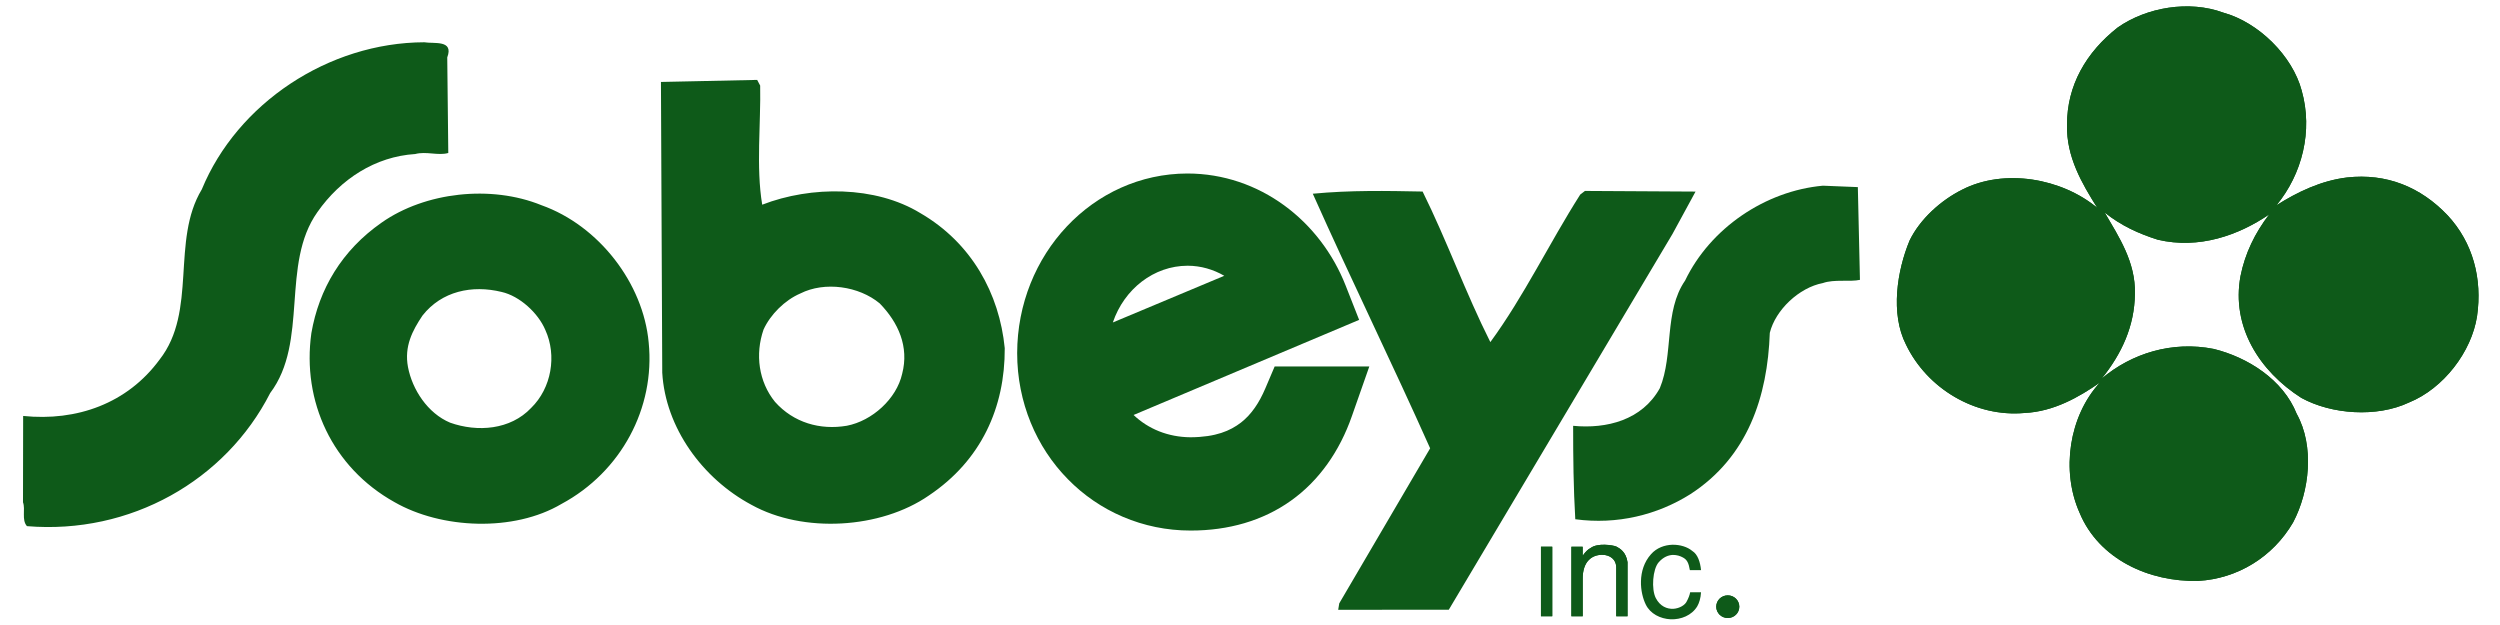 <?xml version="1.0" encoding="utf-8"?>
<!-- Generator: Adobe Illustrator 13.0.2, SVG Export Plug-In . SVG Version: 6.00 Build 14948)  -->
<!DOCTYPE svg PUBLIC "-//W3C//DTD SVG 1.1//EN" "http://www.w3.org/Graphics/SVG/1.1/DTD/svg11.dtd">
<svg version="1.1" xmlns="http://www.w3.org/2000/svg" xmlns:xlink="http://www.w3.org/1999/xlink" x="0px" y="0px" width="300px"
	 height="75px" viewBox="0 0 300 75" enable-background="new 0 0 300 75" xml:space="preserve">
<g id="Layer_1">
	<g>
		<path fill="#0E5A19" d="M229.154,28.857c-1.504,3.612-2.329,8.777-0.439,12.484c2.523,5.261,8.29,8.754,14.232,8.216
			c3.479-0.164,6.503-1.888,9.039-3.646c-3.701,4.023-4.689,10.58-2.434,15.625c2.309,5.566,8.329,8.32,14.233,8.173
			c4.712-0.265,8.959-2.865,11.381-7.009c1.987-3.745,2.591-9.167,0.435-13.045c-1.631-4.103-5.891-6.786-9.955-7.783
			c-4.988-0.99-9.863,0.533-13.445,3.563c2.393-2.973,3.943-6.281,3.99-10.183c0.09-3.813-1.926-6.825-3.631-9.754
			c1.957,1.583,4.127,2.558,6.383,3.269c4.947,1.163,9.688-0.532,13.363-3.04c-1.74,2.271-2.904,4.708-3.445,7.402
			c-1.127,6.077,2.279,11.416,7.293,14.614c3.636,1.998,9.059,2.376,12.916,0.56c4.169-1.688,7.518-6.1,8.176-10.354
			c0.654-4.514-0.493-8.834-3.521-12.097c-3.254-3.433-7.371-5.081-12.08-4.555c-3.123,0.379-5.975,1.752-8.47,3.337
			c3.091-3.759,4.399-8.927,3.027-13.768c-1.103-4.148-5.154-8.178-9.399-9.348c-4.113-1.519-9.217-0.643-12.673,1.777
			c-3.802,2.986-6.094,6.953-6.088,11.677c-0.091,3.856,1.794,7.045,3.632,9.97c-4.269-3.55-11.154-4.781-16.24-2.17
			C232.893,24.051,230.404,26.287,229.154,28.857z"/>
		<path fill="#0E5A19" d="M229.154,28.857c-1.504,3.612-2.329,8.777-0.439,12.484c2.523,5.261,8.29,8.754,14.232,8.216
			c3.479-0.164,6.503-1.888,9.039-3.646c-3.701,4.023-4.689,10.58-2.434,15.625c2.309,5.566,8.329,8.32,14.233,8.173
			c4.712-0.265,8.959-2.865,11.381-7.009c1.987-3.745,2.591-9.167,0.435-13.045c-1.631-4.103-5.891-6.786-9.955-7.783
			c-4.988-0.99-9.863,0.533-13.445,3.563c2.393-2.973,3.943-6.281,3.99-10.183c0.09-3.813-1.926-6.825-3.631-9.754
			c1.957,1.583,4.127,2.558,6.383,3.269c4.947,1.163,9.688-0.532,13.363-3.04c-1.74,2.271-2.904,4.708-3.445,7.402
			c-1.127,6.077,2.279,11.416,7.293,14.614c3.636,1.998,9.059,2.376,12.916,0.56c4.169-1.688,7.518-6.1,8.176-10.354
			c0.654-4.514-0.493-8.834-3.521-12.097c-3.254-3.433-7.371-5.081-12.08-4.555c-3.123,0.379-5.975,1.752-8.47,3.337
			c3.091-3.759,4.399-8.927,3.027-13.768c-1.103-4.148-5.154-8.178-9.399-9.348c-4.113-1.519-9.217-0.643-12.673,1.777
			c-3.802,2.986-6.094,6.953-6.088,11.677c-0.091,3.856,1.794,7.045,3.632,9.97c-4.269-3.55-11.154-4.781-16.24-2.17
			C232.893,24.051,230.404,26.287,229.154,28.857z"/>
		<rect x="184.915" y="65.605" fill="#0E5A19" width="1.356" height="8.345"/>
		<rect x="184.915" y="65.605" fill="#0E5A19" width="1.356" height="8.345"/>
		<path fill="#0E5A19" d="M189.921,65.605v1.049h0.033c0.259-0.396,0.612-0.745,0.937-0.904c0.403-0.302,1.066-0.396,1.683-0.381
			c0.614,0.017,1.18,0.126,1.39,0.221c0.421,0.225,1.162,0.637,1.34,1.876v6.484h-1.354v-5.8c0.015-1.033-0.762-1.575-1.698-1.575
			c-1.132,0-2.36,0.698-2.328,2.94v4.435h-1.356v-8.345H189.921z"/>
		<path fill="#0E5A19" d="M189.921,65.605v1.049h0.033c0.259-0.396,0.612-0.745,0.937-0.904c0.403-0.302,1.066-0.396,1.683-0.381
			c0.614,0.017,1.18,0.126,1.39,0.221c0.421,0.225,1.162,0.637,1.34,1.876v6.484h-1.354v-5.8c0.015-1.033-0.762-1.575-1.698-1.575
			c-1.132,0-2.36,0.698-2.328,2.94v4.435h-1.356v-8.345H189.921z"/>
		<path fill="#0E5A19" d="M204.123,71.073c-0.034,0.696-0.227,1.302-0.453,1.685c-0.661,1.096-1.956,1.604-3.197,1.557
			c-1.246-0.063-2.441-0.666-2.977-1.764c-0.338-0.683-0.614-1.717-0.58-2.828c0.031-1.097,0.355-2.271,1.212-3.227
			c0.679-0.762,1.632-1.098,2.554-1.127c0.922-0.018,1.811,0.255,2.393,0.746c0.66,0.412,0.951,1.335,1.05,2.304h-1.341
			c-0.146-0.873-0.34-1.287-0.905-1.558c-0.244-0.127-0.662-0.286-1.162-0.271c-0.521,0.034-1.101,0.239-1.666,0.875
			c-0.37,0.412-0.596,1.225-0.661,2.065c-0.065,0.844,0.031,1.702,0.305,2.239c0.521,1.004,1.358,1.319,2.104,1.289
			c0.76-0.05,1.422-0.463,1.616-0.906c0.192-0.351,0.354-0.764,0.403-1.08L204.123,71.073L204.123,71.073z"/>
		<path fill="#0E5A19" d="M207.334,74.162c0.764,0,1.383-0.607,1.383-1.36c0-0.752-0.619-1.36-1.383-1.36
			c-0.768,0-1.386,0.608-1.386,1.36C205.948,73.555,206.566,74.162,207.334,74.162z"/>
		<path fill="#0E5A19" d="M207.334,74.162c0.764,0,1.383-0.607,1.383-1.36c0-0.752-0.619-1.36-1.383-1.36
			c-0.768,0-1.386,0.608-1.386,1.36C205.948,73.555,206.566,74.162,207.334,74.162z"/>
	</g>
</g>
<g id="Layer_2">
	<path fill="#0E5A19" d="M189.034,62.31c5.032,0.679,9.867-0.526,13.807-3.008c6.918-4.479,9.265-11.738,9.535-19.362
		c0.676-2.746,3.513-5.43,6.368-5.973c1.364-0.483,3.265-0.119,4.45-0.386l-0.253-11.128l-4.189-0.17
		c-6.914,0.624-13.523,5.102-16.538,11.383c-2.565,3.706-1.361,8.875-3.034,12.916c-2.122,3.833-6.385,4.905-10.402,4.516
		C188.777,54.952,188.815,58.549,189.034,62.31z"/>
	<path fill="#0E5A19" d="M171.616,53.798L160.71,72.402l-0.126,0.773l13.271-0.008l26.845-45.094l2.766-5.083l-13.271-0.078
		l-0.568,0.437c-3.728,5.857-6.744,12.184-10.785,17.704c-2.975-5.921-5.2-12.148-8.128-18.068
		c-4.324-0.085-8.644-0.17-13.179,0.261C162.095,33.476,167.053,43.572,171.616,53.798z"/>
	<path fill="#0E5A19" d="M96.032,35.221c2.937-1.486,7.043-0.885,9.533,1.187c2.232,2.291,3.543,5.188,2.694,8.449
		c-0.673,3.005-3.599,5.645-6.635,6.232c-3.21,0.547-6.393-0.363-8.624-2.865c-1.967-2.423-2.4-5.713-1.375-8.676
		C92.444,37.741,94.189,36.01,96.032,35.221z M79.314,9.834l0.156,34.89c0.382,6.587,4.812,12.705,10.709,15.857
		c6.209,3.446,15.506,2.881,21.281-1.117c6.302-4.219,9.145-10.582,9.109-17.688c-0.643-6.543-3.97-12.629-10.135-16.206
		c-5.372-3.281-13.086-3.289-18.969-1.007c-0.755-4.486-0.151-9.8-0.244-14.292l-0.361-0.683L79.314,9.834z M50.699,37.866
		c2.306-2.934,5.955-3.699,9.492-2.834c2.166,0.49,4.391,2.524,5.251,4.57c1.399,3.066,0.737,6.97-1.706,9.35
		c-2.485,2.634-6.45,2.933-9.722,1.769c-2.701-1.131-4.541-3.976-5.056-6.671C48.492,41.57,49.484,39.678,50.699,37.866z
		 M37.364,39.974c-1.146,8.185,2.51,16.111,9.961,20.273c5.634,3.235,14.321,3.62,20.06,0.221
		c7.145-3.839,11.248-11.5,10.457-19.368c-0.649-7.101-5.971-14.022-12.874-16.478c-6.066-2.464-13.947-1.57-19.155,2.078
		C41.006,30.049,38.277,34.698,37.364,39.974z M2.778,49.914c6.445,0.662,12.502-1.495,16.37-6.759
		c4.566-5.826,1.345-14.268,5.069-20.43c4.254-10.315,15.194-17.619,26.7-17.652c1.147,0.204,3.566-0.335,2.753,1.813l0.124,11.471
		c-1.188,0.355-2.646-0.229-3.966,0.126c-4.799,0.305-8.959,3.003-11.739,6.97c-4.43,6.252-1.021,15.549-5.67,21.718
		C27.065,57.671,15.63,64.169,3.233,63.138c-0.669-0.763-0.155-2.012-0.474-2.862L2.778,49.914z"/>
	<g>
		<g>
			<path fill="#0E5A19" d="M142.872,59.232c-9.237,0-16.527-7.425-16.527-16.863s7.227-17.115,16.15-17.115
				c6.787,0,12.567,4.467,15.019,10.696l-27.901,11.766c2.074,5.538,7.227,9.188,13.259,9.188c7.604,0,11.061-4.217,12.882-8.494
				h2.451C155.754,55.395,150.476,59.232,142.872,59.232z M128.984,45.389l25.387-10.633c-2.387-4.342-6.85-7.3-11.876-7.3
				c-7.604,0-13.826,6.608-13.826,14.851C128.669,43.376,128.794,44.445,128.984,45.389z"/>
			<path fill="#0E5A19" d="M142.872,63.666v-2.329V63.666c-5.737,0.004-10.974-2.324-14.733-6.168l0,0
				c-3.77-3.831-6.082-9.218-6.079-15.129l0,0c0.022-11.81,9.062-21.534,20.436-21.549l0,0c8.658,0.011,15.938,5.683,18.985,13.456
				l0,0l1.615,4.108l-27.066,11.413c1.75,1.669,4.125,2.658,6.843,2.675l0,0c3.049-0.022,4.753-0.78,6.035-1.757l0,0
				c1.272-0.985,2.201-2.396,2.926-4.096l0,0l1.126-2.644h11.358l-2.087,5.947c-1.461,4.201-3.944,7.771-7.333,10.171l0,0
				c-3.372,2.404-7.507,3.572-11.973,3.572l0,0C142.906,63.666,142.889,63.666,142.872,63.666L142.872,63.666z M142.495,31.888
				c-4.017,0.01-7.587,2.772-8.955,6.809l0,0l13.373-5.602c-1.331-0.77-2.832-1.207-4.39-1.207l0,0
				C142.513,31.888,142.504,31.888,142.495,31.888L142.495,31.888z"/>
		</g>
	</g>
</g>
</svg>
